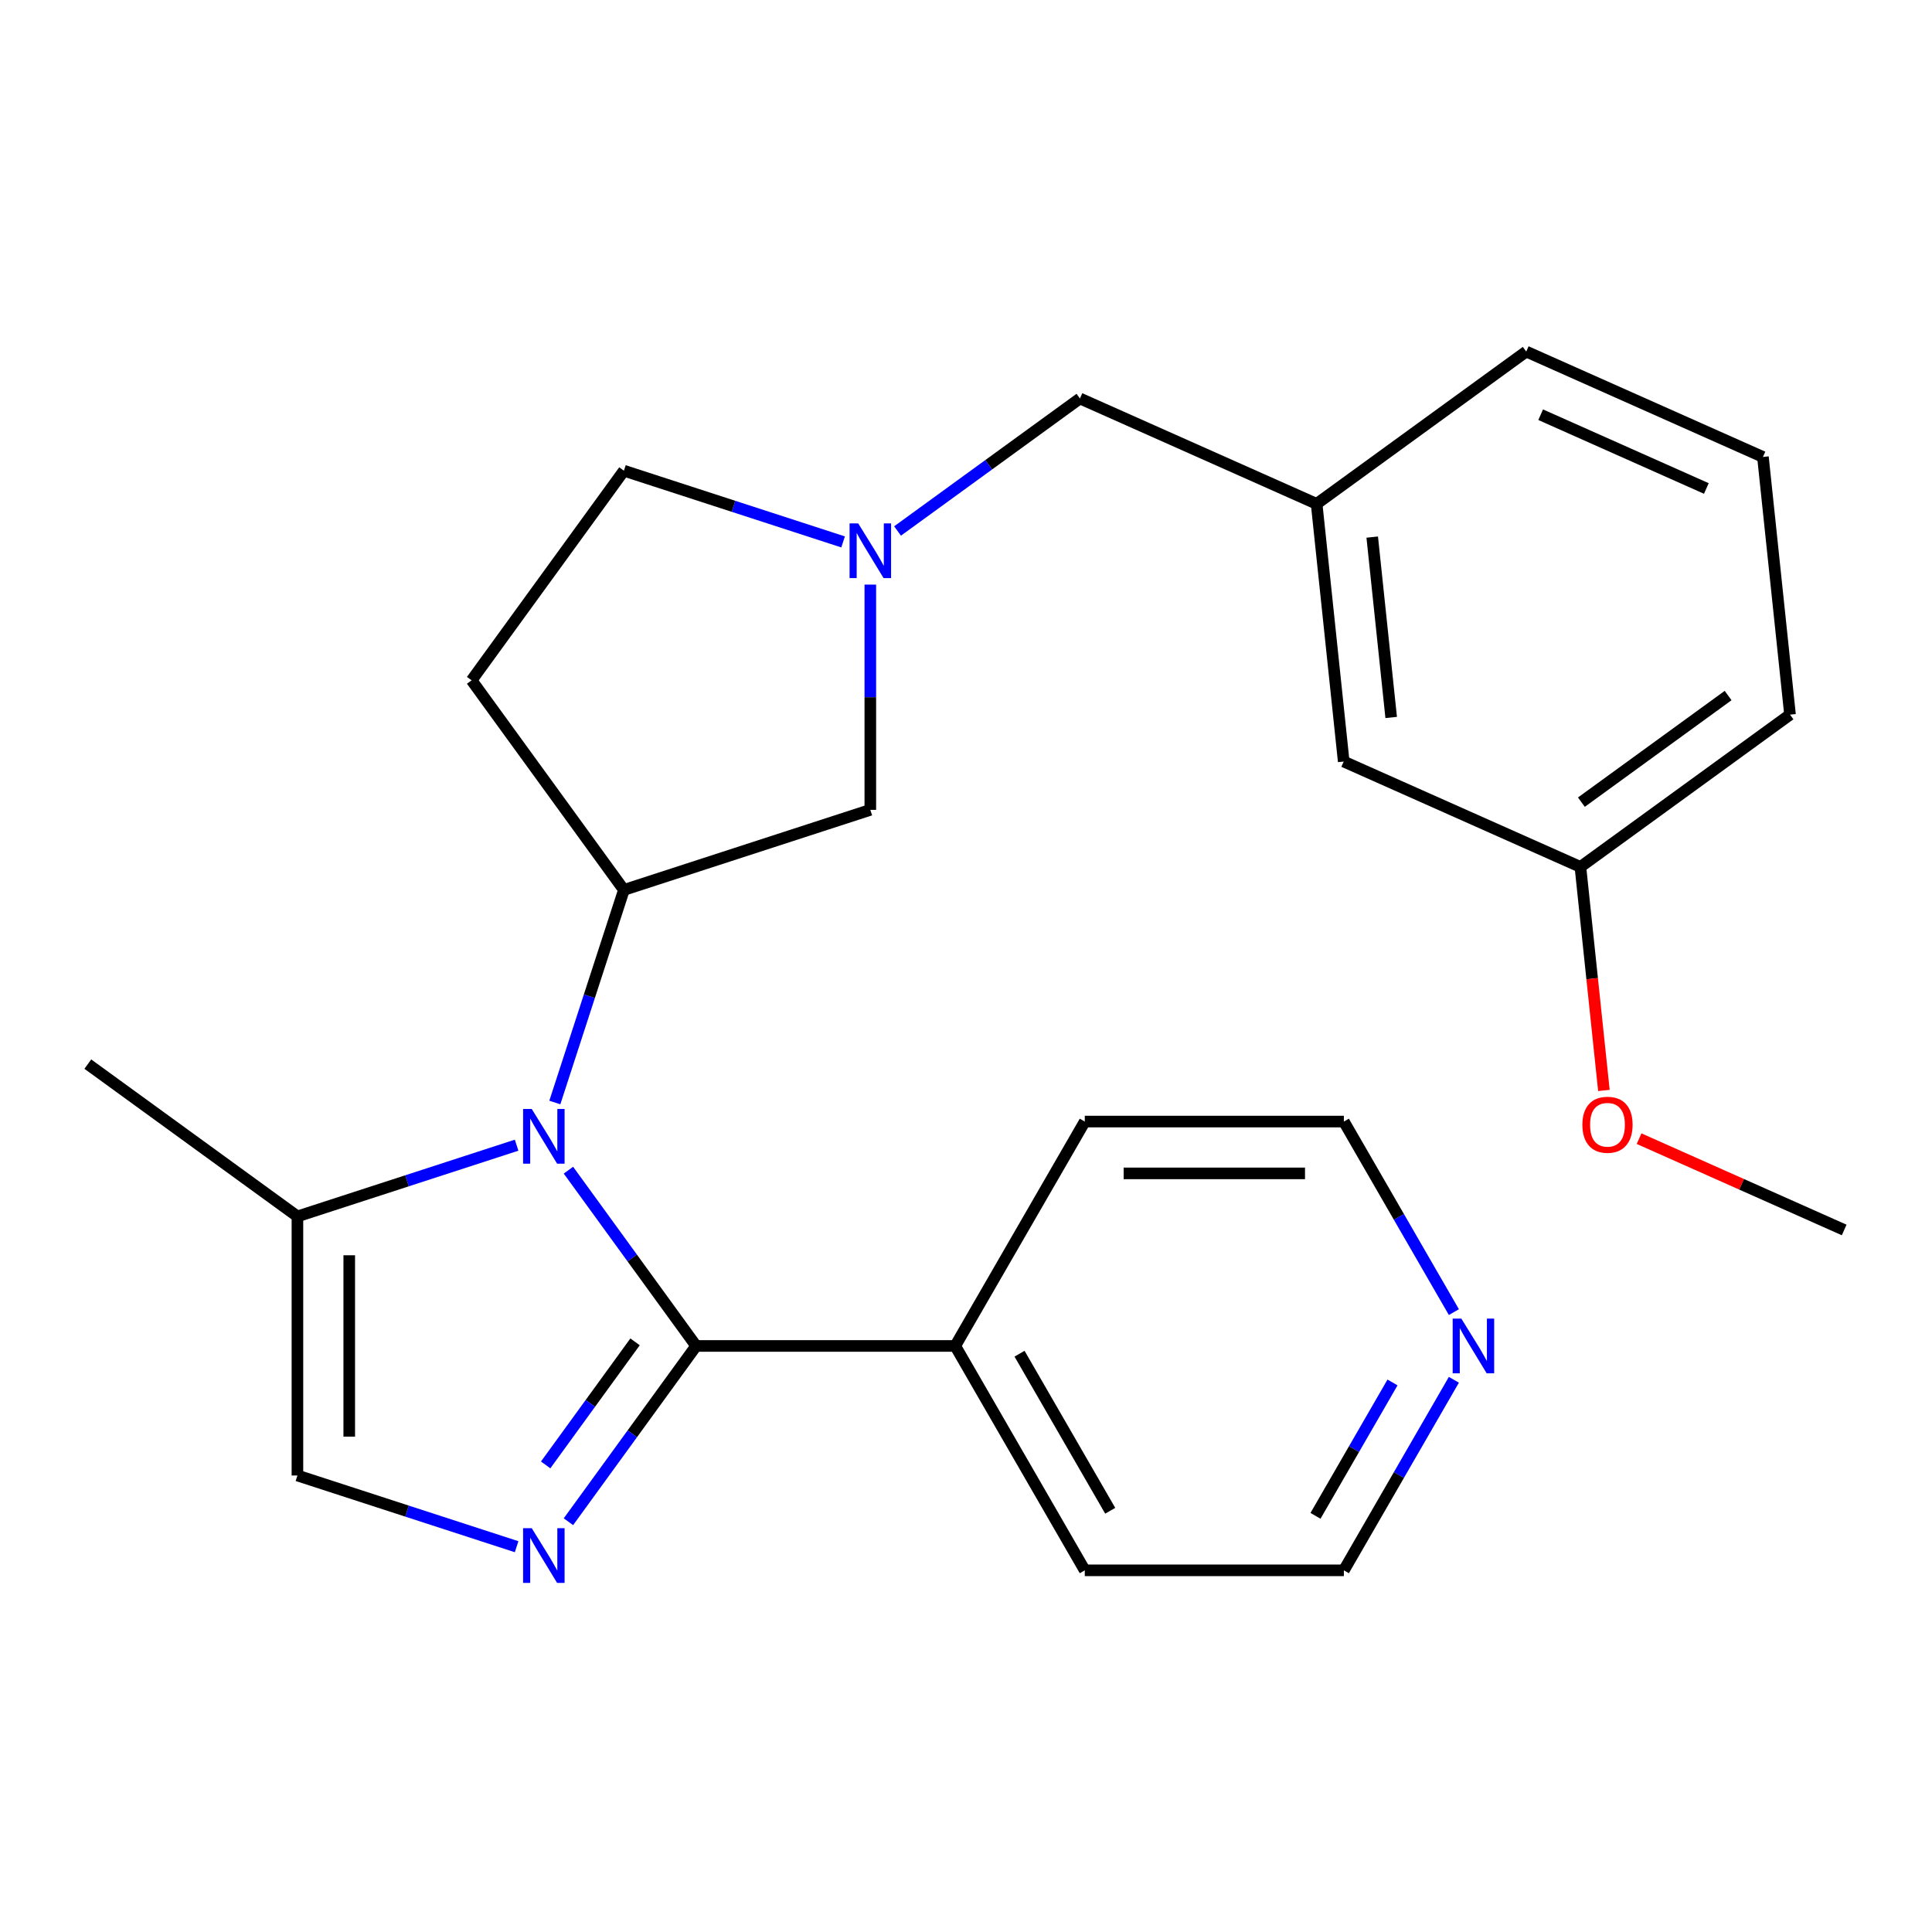 <?xml version='1.0' encoding='iso-8859-1'?>
<svg version='1.1' baseProfile='full'
              xmlns='http://www.w3.org/2000/svg'
                      xmlns:rdkit='http://www.rdkit.org/xml'
                      xmlns:xlink='http://www.w3.org/1999/xlink'
                  xml:space='preserve'
width='1000px' height='1000px' viewBox='0 0 1000 1000'>
<!-- END OF HEADER -->
<rect style='opacity:1.0;fill:#FFFFFF;stroke:none' width='1000' height='1000' x='0' y='0'> </rect>
<path class='bond-0' d='M 294.216,605.68 L 327.267,651.171' style='fill:none;fill-rule:evenodd;stroke:#0000FF;stroke-width:6px;stroke-linecap:butt;stroke-linejoin:miter;stroke-opacity:1' />
<path class='bond-0' d='M 327.267,651.171 L 360.318,696.662' style='fill:none;fill-rule:evenodd;stroke:#000000;stroke-width:6px;stroke-linecap:butt;stroke-linejoin:miter;stroke-opacity:1' />
<path class='bond-2' d='M 287.183,570.655 L 305.058,515.64' style='fill:none;fill-rule:evenodd;stroke:#0000FF;stroke-width:6px;stroke-linecap:butt;stroke-linejoin:miter;stroke-opacity:1' />
<path class='bond-2' d='M 305.058,515.64 L 322.934,460.624' style='fill:none;fill-rule:evenodd;stroke:#000000;stroke-width:6px;stroke-linecap:butt;stroke-linejoin:miter;stroke-opacity:1' />
<path class='bond-3' d='M 267.4,592.746 L 210.674,611.178' style='fill:none;fill-rule:evenodd;stroke:#0000FF;stroke-width:6px;stroke-linecap:butt;stroke-linejoin:miter;stroke-opacity:1' />
<path class='bond-3' d='M 210.674,611.178 L 153.949,629.609' style='fill:none;fill-rule:evenodd;stroke:#000000;stroke-width:6px;stroke-linecap:butt;stroke-linejoin:miter;stroke-opacity:1' />
<path class='bond-1' d='M 360.318,696.662 L 327.267,742.153' style='fill:none;fill-rule:evenodd;stroke:#000000;stroke-width:6px;stroke-linecap:butt;stroke-linejoin:miter;stroke-opacity:1' />
<path class='bond-1' d='M 327.267,742.153 L 294.216,787.644' style='fill:none;fill-rule:evenodd;stroke:#0000FF;stroke-width:6px;stroke-linecap:butt;stroke-linejoin:miter;stroke-opacity:1' />
<path class='bond-1' d='M 328.704,694.544 L 305.568,726.388' style='fill:none;fill-rule:evenodd;stroke:#000000;stroke-width:6px;stroke-linecap:butt;stroke-linejoin:miter;stroke-opacity:1' />
<path class='bond-1' d='M 305.568,726.388 L 282.432,758.232' style='fill:none;fill-rule:evenodd;stroke:#0000FF;stroke-width:6px;stroke-linecap:butt;stroke-linejoin:miter;stroke-opacity:1' />
<path class='bond-8' d='M 360.318,696.662 L 494.425,696.662' style='fill:none;fill-rule:evenodd;stroke:#000000;stroke-width:6px;stroke-linecap:butt;stroke-linejoin:miter;stroke-opacity:1' />
<path class='bond-25' d='M 267.4,800.578 L 210.674,782.147' style='fill:none;fill-rule:evenodd;stroke:#0000FF;stroke-width:6px;stroke-linecap:butt;stroke-linejoin:miter;stroke-opacity:1' />
<path class='bond-25' d='M 210.674,782.147 L 153.949,763.716' style='fill:none;fill-rule:evenodd;stroke:#000000;stroke-width:6px;stroke-linecap:butt;stroke-linejoin:miter;stroke-opacity:1' />
<path class='bond-6' d='M 322.934,460.624 L 450.477,419.183' style='fill:none;fill-rule:evenodd;stroke:#000000;stroke-width:6px;stroke-linecap:butt;stroke-linejoin:miter;stroke-opacity:1' />
<path class='bond-7' d='M 322.934,460.624 L 244.108,352.13' style='fill:none;fill-rule:evenodd;stroke:#000000;stroke-width:6px;stroke-linecap:butt;stroke-linejoin:miter;stroke-opacity:1' />
<path class='bond-4' d='M 153.949,629.609 L 153.949,763.716' style='fill:none;fill-rule:evenodd;stroke:#000000;stroke-width:6px;stroke-linecap:butt;stroke-linejoin:miter;stroke-opacity:1' />
<path class='bond-4' d='M 180.771,649.725 L 180.771,743.6' style='fill:none;fill-rule:evenodd;stroke:#000000;stroke-width:6px;stroke-linecap:butt;stroke-linejoin:miter;stroke-opacity:1' />
<path class='bond-16' d='M 153.949,629.609 L 45.455,550.783' style='fill:none;fill-rule:evenodd;stroke:#000000;stroke-width:6px;stroke-linecap:butt;stroke-linejoin:miter;stroke-opacity:1' />
<path class='bond-5' d='M 450.477,302.589 L 450.477,360.886' style='fill:none;fill-rule:evenodd;stroke:#0000FF;stroke-width:6px;stroke-linecap:butt;stroke-linejoin:miter;stroke-opacity:1' />
<path class='bond-5' d='M 450.477,360.886 L 450.477,419.183' style='fill:none;fill-rule:evenodd;stroke:#000000;stroke-width:6px;stroke-linecap:butt;stroke-linejoin:miter;stroke-opacity:1' />
<path class='bond-9' d='M 464.569,274.837 L 511.77,240.544' style='fill:none;fill-rule:evenodd;stroke:#0000FF;stroke-width:6px;stroke-linecap:butt;stroke-linejoin:miter;stroke-opacity:1' />
<path class='bond-9' d='M 511.77,240.544 L 558.972,206.25' style='fill:none;fill-rule:evenodd;stroke:#000000;stroke-width:6px;stroke-linecap:butt;stroke-linejoin:miter;stroke-opacity:1' />
<path class='bond-26' d='M 436.384,280.497 L 379.659,262.066' style='fill:none;fill-rule:evenodd;stroke:#0000FF;stroke-width:6px;stroke-linecap:butt;stroke-linejoin:miter;stroke-opacity:1' />
<path class='bond-26' d='M 379.659,262.066 L 322.934,243.635' style='fill:none;fill-rule:evenodd;stroke:#000000;stroke-width:6px;stroke-linecap:butt;stroke-linejoin:miter;stroke-opacity:1' />
<path class='bond-11' d='M 244.108,352.13 L 322.934,243.635' style='fill:none;fill-rule:evenodd;stroke:#000000;stroke-width:6px;stroke-linecap:butt;stroke-linejoin:miter;stroke-opacity:1' />
<path class='bond-21' d='M 494.425,696.662 L 561.479,580.522' style='fill:none;fill-rule:evenodd;stroke:#000000;stroke-width:6px;stroke-linecap:butt;stroke-linejoin:miter;stroke-opacity:1' />
<path class='bond-22' d='M 494.425,696.662 L 561.479,812.802' style='fill:none;fill-rule:evenodd;stroke:#000000;stroke-width:6px;stroke-linecap:butt;stroke-linejoin:miter;stroke-opacity:1' />
<path class='bond-22' d='M 527.711,700.672 L 574.649,781.97' style='fill:none;fill-rule:evenodd;stroke:#000000;stroke-width:6px;stroke-linecap:butt;stroke-linejoin:miter;stroke-opacity:1' />
<path class='bond-12' d='M 558.972,206.25 L 681.484,260.796' style='fill:none;fill-rule:evenodd;stroke:#000000;stroke-width:6px;stroke-linecap:butt;stroke-linejoin:miter;stroke-opacity:1' />
<path class='bond-10' d='M 752.528,714.175 L 724.057,763.488' style='fill:none;fill-rule:evenodd;stroke:#0000FF;stroke-width:6px;stroke-linecap:butt;stroke-linejoin:miter;stroke-opacity:1' />
<path class='bond-10' d='M 724.057,763.488 L 695.585,812.802' style='fill:none;fill-rule:evenodd;stroke:#000000;stroke-width:6px;stroke-linecap:butt;stroke-linejoin:miter;stroke-opacity:1' />
<path class='bond-10' d='M 720.759,715.558 L 700.829,750.078' style='fill:none;fill-rule:evenodd;stroke:#0000FF;stroke-width:6px;stroke-linecap:butt;stroke-linejoin:miter;stroke-opacity:1' />
<path class='bond-10' d='M 700.829,750.078 L 680.899,784.597' style='fill:none;fill-rule:evenodd;stroke:#000000;stroke-width:6px;stroke-linecap:butt;stroke-linejoin:miter;stroke-opacity:1' />
<path class='bond-27' d='M 752.528,679.15 L 724.057,629.836' style='fill:none;fill-rule:evenodd;stroke:#0000FF;stroke-width:6px;stroke-linecap:butt;stroke-linejoin:miter;stroke-opacity:1' />
<path class='bond-27' d='M 724.057,629.836 L 695.585,580.522' style='fill:none;fill-rule:evenodd;stroke:#000000;stroke-width:6px;stroke-linecap:butt;stroke-linejoin:miter;stroke-opacity:1' />
<path class='bond-13' d='M 681.484,260.796 L 695.502,394.169' style='fill:none;fill-rule:evenodd;stroke:#000000;stroke-width:6px;stroke-linecap:butt;stroke-linejoin:miter;stroke-opacity:1' />
<path class='bond-13' d='M 710.261,277.999 L 720.074,371.359' style='fill:none;fill-rule:evenodd;stroke:#000000;stroke-width:6px;stroke-linecap:butt;stroke-linejoin:miter;stroke-opacity:1' />
<path class='bond-20' d='M 681.484,260.796 L 789.979,181.97' style='fill:none;fill-rule:evenodd;stroke:#000000;stroke-width:6px;stroke-linecap:butt;stroke-linejoin:miter;stroke-opacity:1' />
<path class='bond-14' d='M 695.502,394.169 L 818.015,448.715' style='fill:none;fill-rule:evenodd;stroke:#000000;stroke-width:6px;stroke-linecap:butt;stroke-linejoin:miter;stroke-opacity:1' />
<path class='bond-15' d='M 818.015,448.715 L 824.095,506.564' style='fill:none;fill-rule:evenodd;stroke:#000000;stroke-width:6px;stroke-linecap:butt;stroke-linejoin:miter;stroke-opacity:1' />
<path class='bond-15' d='M 824.095,506.564 L 830.175,564.414' style='fill:none;fill-rule:evenodd;stroke:#FF0000;stroke-width:6px;stroke-linecap:butt;stroke-linejoin:miter;stroke-opacity:1' />
<path class='bond-28' d='M 818.015,448.715 L 926.509,369.889' style='fill:none;fill-rule:evenodd;stroke:#000000;stroke-width:6px;stroke-linecap:butt;stroke-linejoin:miter;stroke-opacity:1' />
<path class='bond-28' d='M 818.524,415.192 L 894.47,360.014' style='fill:none;fill-rule:evenodd;stroke:#000000;stroke-width:6px;stroke-linecap:butt;stroke-linejoin:miter;stroke-opacity:1' />
<path class='bond-24' d='M 848.385,589.368 L 901.465,613' style='fill:none;fill-rule:evenodd;stroke:#FF0000;stroke-width:6px;stroke-linecap:butt;stroke-linejoin:miter;stroke-opacity:1' />
<path class='bond-24' d='M 901.465,613 L 954.545,636.633' style='fill:none;fill-rule:evenodd;stroke:#000000;stroke-width:6px;stroke-linecap:butt;stroke-linejoin:miter;stroke-opacity:1' />
<path class='bond-17' d='M 912.492,236.517 L 789.979,181.97' style='fill:none;fill-rule:evenodd;stroke:#000000;stroke-width:6px;stroke-linecap:butt;stroke-linejoin:miter;stroke-opacity:1' />
<path class='bond-17' d='M 883.205,252.837 L 797.447,214.655' style='fill:none;fill-rule:evenodd;stroke:#000000;stroke-width:6px;stroke-linecap:butt;stroke-linejoin:miter;stroke-opacity:1' />
<path class='bond-23' d='M 912.492,236.517 L 926.509,369.889' style='fill:none;fill-rule:evenodd;stroke:#000000;stroke-width:6px;stroke-linecap:butt;stroke-linejoin:miter;stroke-opacity:1' />
<path class='bond-18' d='M 695.585,812.802 L 561.479,812.802' style='fill:none;fill-rule:evenodd;stroke:#000000;stroke-width:6px;stroke-linecap:butt;stroke-linejoin:miter;stroke-opacity:1' />
<path class='bond-19' d='M 695.585,580.522 L 561.479,580.522' style='fill:none;fill-rule:evenodd;stroke:#000000;stroke-width:6px;stroke-linecap:butt;stroke-linejoin:miter;stroke-opacity:1' />
<path class='bond-19' d='M 675.469,607.344 L 581.595,607.344' style='fill:none;fill-rule:evenodd;stroke:#000000;stroke-width:6px;stroke-linecap:butt;stroke-linejoin:miter;stroke-opacity:1' />
<path  class='atom-0' d='M 275.232 574.007
L 284.512 589.007
Q 285.432 590.487, 286.912 593.167
Q 288.392 595.847, 288.472 596.007
L 288.472 574.007
L 292.232 574.007
L 292.232 602.327
L 288.352 602.327
L 278.392 585.927
Q 277.232 584.007, 275.992 581.807
Q 274.792 579.607, 274.432 578.927
L 274.432 602.327
L 270.752 602.327
L 270.752 574.007
L 275.232 574.007
' fill='#0000FF'/>
<path  class='atom-2' d='M 275.232 790.997
L 284.512 805.997
Q 285.432 807.477, 286.912 810.157
Q 288.392 812.837, 288.472 812.997
L 288.472 790.997
L 292.232 790.997
L 292.232 819.317
L 288.352 819.317
L 278.392 802.917
Q 277.232 800.997, 275.992 798.797
Q 274.792 796.597, 274.432 795.917
L 274.432 819.317
L 270.752 819.317
L 270.752 790.997
L 275.232 790.997
' fill='#0000FF'/>
<path  class='atom-6' d='M 444.217 270.916
L 453.497 285.916
Q 454.417 287.396, 455.897 290.076
Q 457.377 292.756, 457.457 292.916
L 457.457 270.916
L 461.217 270.916
L 461.217 299.236
L 457.337 299.236
L 447.377 282.836
Q 446.217 280.916, 444.977 278.716
Q 443.777 276.516, 443.417 275.836
L 443.417 299.236
L 439.737 299.236
L 439.737 270.916
L 444.217 270.916
' fill='#0000FF'/>
<path  class='atom-11' d='M 756.379 682.502
L 765.659 697.502
Q 766.579 698.982, 768.059 701.662
Q 769.539 704.342, 769.619 704.502
L 769.619 682.502
L 773.379 682.502
L 773.379 710.822
L 769.499 710.822
L 759.539 694.422
Q 758.379 692.502, 757.139 690.302
Q 755.939 688.102, 755.579 687.422
L 755.579 710.822
L 751.899 710.822
L 751.899 682.502
L 756.379 682.502
' fill='#0000FF'/>
<path  class='atom-16' d='M 819.033 582.167
Q 819.033 575.367, 822.393 571.567
Q 825.753 567.767, 832.033 567.767
Q 838.313 567.767, 841.673 571.567
Q 845.033 575.367, 845.033 582.167
Q 845.033 589.047, 841.633 592.967
Q 838.233 596.847, 832.033 596.847
Q 825.793 596.847, 822.393 592.967
Q 819.033 589.087, 819.033 582.167
M 832.033 593.647
Q 836.353 593.647, 838.673 590.767
Q 841.033 587.847, 841.033 582.167
Q 841.033 576.607, 838.673 573.807
Q 836.353 570.967, 832.033 570.967
Q 827.713 570.967, 825.353 573.767
Q 823.033 576.567, 823.033 582.167
Q 823.033 587.887, 825.353 590.767
Q 827.713 593.647, 832.033 593.647
' fill='#FF0000'/>
</svg>

